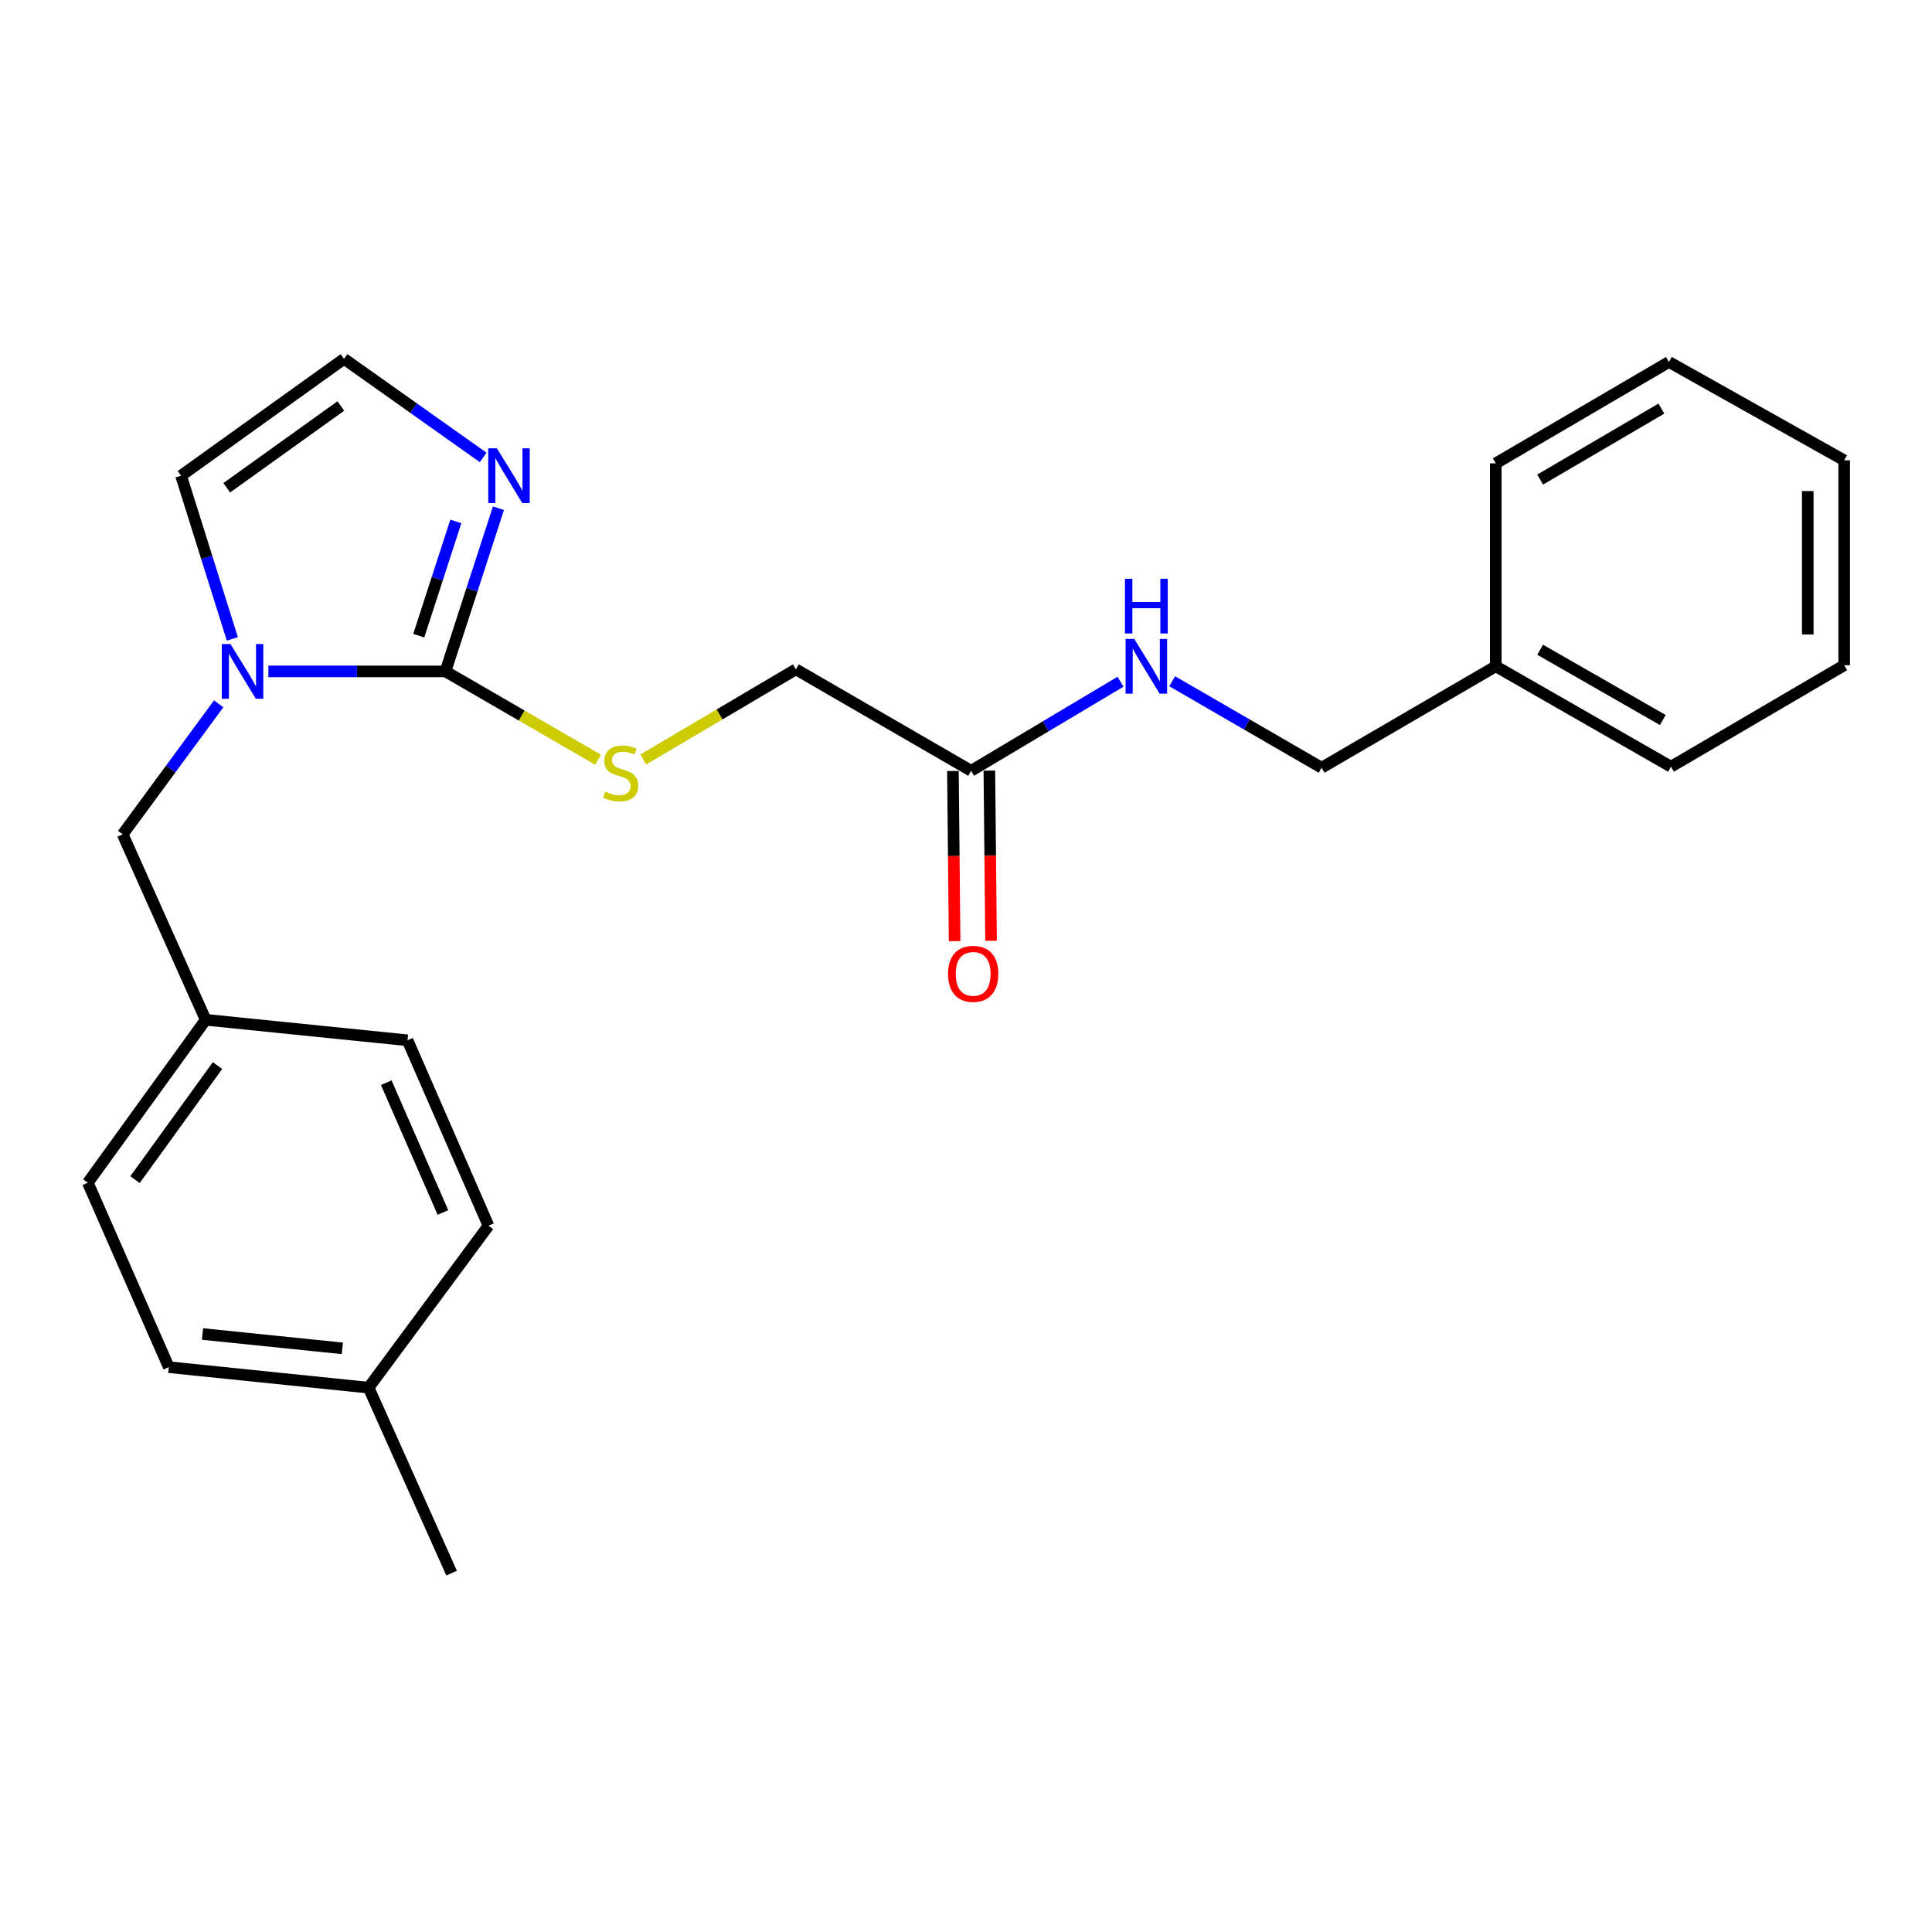 <?xml version='1.0' encoding='iso-8859-1'?>
<svg version='1.1' baseProfile='full'
              xmlns='http://www.w3.org/2000/svg'
                      xmlns:rdkit='http://www.rdkit.org/xml'
                      xmlns:xlink='http://www.w3.org/1999/xlink'
                  xml:space='preserve'
width='1000px' height='1000px' viewBox='0 0 1000 1000'>
<!-- END OF HEADER -->
<rect style='opacity:1.0;fill:#FFFFFF;stroke:none' width='1000' height='1000' x='0' y='0'> </rect>
<path class='bond-0' d='M 230.573,347.517 L 184.74,347.517' style='fill:none;fill-rule:evenodd;stroke:#000000;stroke-width:6px;stroke-linecap:butt;stroke-linejoin:miter;stroke-opacity:1' />
<path class='bond-0' d='M 184.74,347.517 L 138.907,347.517' style='fill:none;fill-rule:evenodd;stroke:#0000FF;stroke-width:6px;stroke-linecap:butt;stroke-linejoin:miter;stroke-opacity:1' />
<path class='bond-1' d='M 230.573,347.517 L 244.281,305.283' style='fill:none;fill-rule:evenodd;stroke:#000000;stroke-width:6px;stroke-linecap:butt;stroke-linejoin:miter;stroke-opacity:1' />
<path class='bond-1' d='M 244.281,305.283 L 257.99,263.048' style='fill:none;fill-rule:evenodd;stroke:#0000FF;stroke-width:6px;stroke-linecap:butt;stroke-linejoin:miter;stroke-opacity:1' />
<path class='bond-1' d='M 216.748,329.025 L 226.344,299.461' style='fill:none;fill-rule:evenodd;stroke:#000000;stroke-width:6px;stroke-linecap:butt;stroke-linejoin:miter;stroke-opacity:1' />
<path class='bond-1' d='M 226.344,299.461 L 235.94,269.896' style='fill:none;fill-rule:evenodd;stroke:#0000FF;stroke-width:6px;stroke-linecap:butt;stroke-linejoin:miter;stroke-opacity:1' />
<path class='bond-2' d='M 230.573,347.517 L 270.068,370.381' style='fill:none;fill-rule:evenodd;stroke:#000000;stroke-width:6px;stroke-linecap:butt;stroke-linejoin:miter;stroke-opacity:1' />
<path class='bond-2' d='M 270.068,370.381 L 309.562,393.245' style='fill:none;fill-rule:evenodd;stroke:#CCCC00;stroke-width:6px;stroke-linecap:butt;stroke-linejoin:miter;stroke-opacity:1' />
<path class='bond-5' d='M 120.259,330.703 L 106.991,288.464' style='fill:none;fill-rule:evenodd;stroke:#0000FF;stroke-width:6px;stroke-linecap:butt;stroke-linejoin:miter;stroke-opacity:1' />
<path class='bond-5' d='M 106.991,288.464 L 93.722,246.226' style='fill:none;fill-rule:evenodd;stroke:#000000;stroke-width:6px;stroke-linecap:butt;stroke-linejoin:miter;stroke-opacity:1' />
<path class='bond-6' d='M 113.196,364.295 L 88.346,398.066' style='fill:none;fill-rule:evenodd;stroke:#0000FF;stroke-width:6px;stroke-linecap:butt;stroke-linejoin:miter;stroke-opacity:1' />
<path class='bond-6' d='M 88.346,398.066 L 63.496,431.837' style='fill:none;fill-rule:evenodd;stroke:#000000;stroke-width:6px;stroke-linecap:butt;stroke-linejoin:miter;stroke-opacity:1' />
<path class='bond-3' d='M 250.094,236.764 L 214.083,211.253' style='fill:none;fill-rule:evenodd;stroke:#0000FF;stroke-width:6px;stroke-linecap:butt;stroke-linejoin:miter;stroke-opacity:1' />
<path class='bond-3' d='M 214.083,211.253 L 178.073,185.742' style='fill:none;fill-rule:evenodd;stroke:#000000;stroke-width:6px;stroke-linecap:butt;stroke-linejoin:miter;stroke-opacity:1' />
<path class='bond-9' d='M 332.975,393.099 L 372.463,369.774' style='fill:none;fill-rule:evenodd;stroke:#CCCC00;stroke-width:6px;stroke-linecap:butt;stroke-linejoin:miter;stroke-opacity:1' />
<path class='bond-9' d='M 372.463,369.774 L 411.951,346.449' style='fill:none;fill-rule:evenodd;stroke:#000000;stroke-width:6px;stroke-linecap:butt;stroke-linejoin:miter;stroke-opacity:1' />
<path class='bond-24' d='M 178.073,185.742 L 93.722,246.226' style='fill:none;fill-rule:evenodd;stroke:#000000;stroke-width:6px;stroke-linecap:butt;stroke-linejoin:miter;stroke-opacity:1' />
<path class='bond-24' d='M 176.41,210.14 L 117.364,252.479' style='fill:none;fill-rule:evenodd;stroke:#000000;stroke-width:6px;stroke-linecap:butt;stroke-linejoin:miter;stroke-opacity:1' />
<path class='bond-4' d='M 502.661,398.96 L 411.951,346.449' style='fill:none;fill-rule:evenodd;stroke:#000000;stroke-width:6px;stroke-linecap:butt;stroke-linejoin:miter;stroke-opacity:1' />
<path class='bond-7' d='M 502.661,398.96 L 541.316,375.908' style='fill:none;fill-rule:evenodd;stroke:#000000;stroke-width:6px;stroke-linecap:butt;stroke-linejoin:miter;stroke-opacity:1' />
<path class='bond-7' d='M 541.316,375.908 L 579.97,352.856' style='fill:none;fill-rule:evenodd;stroke:#0000FF;stroke-width:6px;stroke-linecap:butt;stroke-linejoin:miter;stroke-opacity:1' />
<path class='bond-8' d='M 493.232,399.054 L 493.672,443.092' style='fill:none;fill-rule:evenodd;stroke:#000000;stroke-width:6px;stroke-linecap:butt;stroke-linejoin:miter;stroke-opacity:1' />
<path class='bond-8' d='M 493.672,443.092 L 494.111,487.13' style='fill:none;fill-rule:evenodd;stroke:#FF0000;stroke-width:6px;stroke-linecap:butt;stroke-linejoin:miter;stroke-opacity:1' />
<path class='bond-8' d='M 512.09,398.866 L 512.529,442.904' style='fill:none;fill-rule:evenodd;stroke:#000000;stroke-width:6px;stroke-linecap:butt;stroke-linejoin:miter;stroke-opacity:1' />
<path class='bond-8' d='M 512.529,442.904 L 512.969,486.942' style='fill:none;fill-rule:evenodd;stroke:#FF0000;stroke-width:6px;stroke-linecap:butt;stroke-linejoin:miter;stroke-opacity:1' />
<path class='bond-10' d='M 63.496,431.837 L 106.452,527.837' style='fill:none;fill-rule:evenodd;stroke:#000000;stroke-width:6px;stroke-linecap:butt;stroke-linejoin:miter;stroke-opacity:1' />
<path class='bond-11' d='M 606.71,352.61 L 645.385,374.994' style='fill:none;fill-rule:evenodd;stroke:#0000FF;stroke-width:6px;stroke-linecap:butt;stroke-linejoin:miter;stroke-opacity:1' />
<path class='bond-11' d='M 645.385,374.994 L 684.06,397.378' style='fill:none;fill-rule:evenodd;stroke:#000000;stroke-width:6px;stroke-linecap:butt;stroke-linejoin:miter;stroke-opacity:1' />
<path class='bond-13' d='M 106.452,527.837 L 210.929,538.451' style='fill:none;fill-rule:evenodd;stroke:#000000;stroke-width:6px;stroke-linecap:butt;stroke-linejoin:miter;stroke-opacity:1' />
<path class='bond-14' d='M 106.452,527.837 L 45.455,612.177' style='fill:none;fill-rule:evenodd;stroke:#000000;stroke-width:6px;stroke-linecap:butt;stroke-linejoin:miter;stroke-opacity:1' />
<path class='bond-14' d='M 112.583,551.54 L 69.885,610.578' style='fill:none;fill-rule:evenodd;stroke:#000000;stroke-width:6px;stroke-linecap:butt;stroke-linejoin:miter;stroke-opacity:1' />
<path class='bond-17' d='M 684.06,397.378 L 774.205,344.877' style='fill:none;fill-rule:evenodd;stroke:#000000;stroke-width:6px;stroke-linecap:butt;stroke-linejoin:miter;stroke-opacity:1' />
<path class='bond-12' d='M 190.781,718.257 L 87.373,707.644' style='fill:none;fill-rule:evenodd;stroke:#000000;stroke-width:6px;stroke-linecap:butt;stroke-linejoin:miter;stroke-opacity:1' />
<path class='bond-12' d='M 177.195,697.905 L 104.81,690.476' style='fill:none;fill-rule:evenodd;stroke:#000000;stroke-width:6px;stroke-linecap:butt;stroke-linejoin:miter;stroke-opacity:1' />
<path class='bond-18' d='M 190.781,718.257 L 233.748,814.258' style='fill:none;fill-rule:evenodd;stroke:#000000;stroke-width:6px;stroke-linecap:butt;stroke-linejoin:miter;stroke-opacity:1' />
<path class='bond-25' d='M 190.781,718.257 L 252.837,634.441' style='fill:none;fill-rule:evenodd;stroke:#000000;stroke-width:6px;stroke-linecap:butt;stroke-linejoin:miter;stroke-opacity:1' />
<path class='bond-15' d='M 210.929,538.451 L 252.837,634.441' style='fill:none;fill-rule:evenodd;stroke:#000000;stroke-width:6px;stroke-linecap:butt;stroke-linejoin:miter;stroke-opacity:1' />
<path class='bond-15' d='M 199.932,560.395 L 229.267,627.588' style='fill:none;fill-rule:evenodd;stroke:#000000;stroke-width:6px;stroke-linecap:butt;stroke-linejoin:miter;stroke-opacity:1' />
<path class='bond-16' d='M 45.455,612.177 L 87.373,707.644' style='fill:none;fill-rule:evenodd;stroke:#000000;stroke-width:6px;stroke-linecap:butt;stroke-linejoin:miter;stroke-opacity:1' />
<path class='bond-19' d='M 774.205,344.877 L 864.904,396.843' style='fill:none;fill-rule:evenodd;stroke:#000000;stroke-width:6px;stroke-linecap:butt;stroke-linejoin:miter;stroke-opacity:1' />
<path class='bond-19' d='M 797.185,336.309 L 860.674,372.685' style='fill:none;fill-rule:evenodd;stroke:#000000;stroke-width:6px;stroke-linecap:butt;stroke-linejoin:miter;stroke-opacity:1' />
<path class='bond-20' d='M 774.205,344.877 L 774.205,239.835' style='fill:none;fill-rule:evenodd;stroke:#000000;stroke-width:6px;stroke-linecap:butt;stroke-linejoin:miter;stroke-opacity:1' />
<path class='bond-21' d='M 864.904,396.843 L 954.545,344.322' style='fill:none;fill-rule:evenodd;stroke:#000000;stroke-width:6px;stroke-linecap:butt;stroke-linejoin:miter;stroke-opacity:1' />
<path class='bond-22' d='M 774.205,239.835 L 863.846,187.345' style='fill:none;fill-rule:evenodd;stroke:#000000;stroke-width:6px;stroke-linecap:butt;stroke-linejoin:miter;stroke-opacity:1' />
<path class='bond-22' d='M 797.18,248.235 L 859.929,211.492' style='fill:none;fill-rule:evenodd;stroke:#000000;stroke-width:6px;stroke-linecap:butt;stroke-linejoin:miter;stroke-opacity:1' />
<path class='bond-26' d='M 954.545,344.322 L 954.545,238.263' style='fill:none;fill-rule:evenodd;stroke:#000000;stroke-width:6px;stroke-linecap:butt;stroke-linejoin:miter;stroke-opacity:1' />
<path class='bond-26' d='M 935.687,328.413 L 935.687,254.172' style='fill:none;fill-rule:evenodd;stroke:#000000;stroke-width:6px;stroke-linecap:butt;stroke-linejoin:miter;stroke-opacity:1' />
<path class='bond-23' d='M 863.846,187.345 L 954.545,238.263' style='fill:none;fill-rule:evenodd;stroke:#000000;stroke-width:6px;stroke-linecap:butt;stroke-linejoin:miter;stroke-opacity:1' />
<path  class='atom-1' d='M 119.281 333.357
L 128.561 348.357
Q 129.481 349.837, 130.961 352.517
Q 132.441 355.197, 132.521 355.357
L 132.521 333.357
L 136.281 333.357
L 136.281 361.677
L 132.401 361.677
L 122.441 345.277
Q 121.281 343.357, 120.041 341.157
Q 118.841 338.957, 118.481 338.277
L 118.481 361.677
L 114.801 361.677
L 114.801 333.357
L 119.281 333.357
' fill='#0000FF'/>
<path  class='atom-2' d='M 257.19 232.066
L 266.47 247.066
Q 267.39 248.546, 268.87 251.226
Q 270.35 253.906, 270.43 254.066
L 270.43 232.066
L 274.19 232.066
L 274.19 260.386
L 270.31 260.386
L 260.35 243.986
Q 259.19 242.066, 257.95 239.866
Q 256.75 237.666, 256.39 236.986
L 256.39 260.386
L 252.71 260.386
L 252.71 232.066
L 257.19 232.066
' fill='#0000FF'/>
<path  class='atom-3' d='M 313.262 409.738
Q 313.582 409.858, 314.902 410.418
Q 316.222 410.978, 317.662 411.338
Q 319.142 411.658, 320.582 411.658
Q 323.262 411.658, 324.822 410.378
Q 326.382 409.058, 326.382 406.778
Q 326.382 405.218, 325.582 404.258
Q 324.822 403.298, 323.622 402.778
Q 322.422 402.258, 320.422 401.658
Q 317.902 400.898, 316.382 400.178
Q 314.902 399.458, 313.822 397.938
Q 312.782 396.418, 312.782 393.858
Q 312.782 390.298, 315.182 388.098
Q 317.622 385.898, 322.422 385.898
Q 325.702 385.898, 329.422 387.458
L 328.502 390.538
Q 325.102 389.138, 322.542 389.138
Q 319.782 389.138, 318.262 390.298
Q 316.742 391.418, 316.782 393.378
Q 316.782 394.898, 317.542 395.818
Q 318.342 396.738, 319.462 397.258
Q 320.622 397.778, 322.542 398.378
Q 325.102 399.178, 326.622 399.978
Q 328.142 400.778, 329.222 402.418
Q 330.342 404.018, 330.342 406.778
Q 330.342 410.698, 327.702 412.818
Q 325.102 414.898, 320.742 414.898
Q 318.222 414.898, 316.302 414.338
Q 314.422 413.818, 312.182 412.898
L 313.262 409.738
' fill='#CCCC00'/>
<path  class='atom-8' d='M 587.09 330.717
L 596.37 345.717
Q 597.29 347.197, 598.77 349.877
Q 600.25 352.557, 600.33 352.717
L 600.33 330.717
L 604.09 330.717
L 604.09 359.037
L 600.21 359.037
L 590.25 342.637
Q 589.09 340.717, 587.85 338.517
Q 586.65 336.317, 586.29 335.637
L 586.29 359.037
L 582.61 359.037
L 582.61 330.717
L 587.09 330.717
' fill='#0000FF'/>
<path  class='atom-8' d='M 582.27 299.565
L 586.11 299.565
L 586.11 311.605
L 600.59 311.605
L 600.59 299.565
L 604.43 299.565
L 604.43 327.885
L 600.59 327.885
L 600.59 314.805
L 586.11 314.805
L 586.11 327.885
L 582.27 327.885
L 582.27 299.565
' fill='#0000FF'/>
<path  class='atom-9' d='M 490.709 504.061
Q 490.709 497.261, 494.069 493.461
Q 497.429 489.661, 503.709 489.661
Q 509.989 489.661, 513.349 493.461
Q 516.709 497.261, 516.709 504.061
Q 516.709 510.941, 513.309 514.861
Q 509.909 518.741, 503.709 518.741
Q 497.469 518.741, 494.069 514.861
Q 490.709 510.981, 490.709 504.061
M 503.709 515.541
Q 508.029 515.541, 510.349 512.661
Q 512.709 509.741, 512.709 504.061
Q 512.709 498.501, 510.349 495.701
Q 508.029 492.861, 503.709 492.861
Q 499.389 492.861, 497.029 495.661
Q 494.709 498.461, 494.709 504.061
Q 494.709 509.781, 497.029 512.661
Q 499.389 515.541, 503.709 515.541
' fill='#FF0000'/>
</svg>
